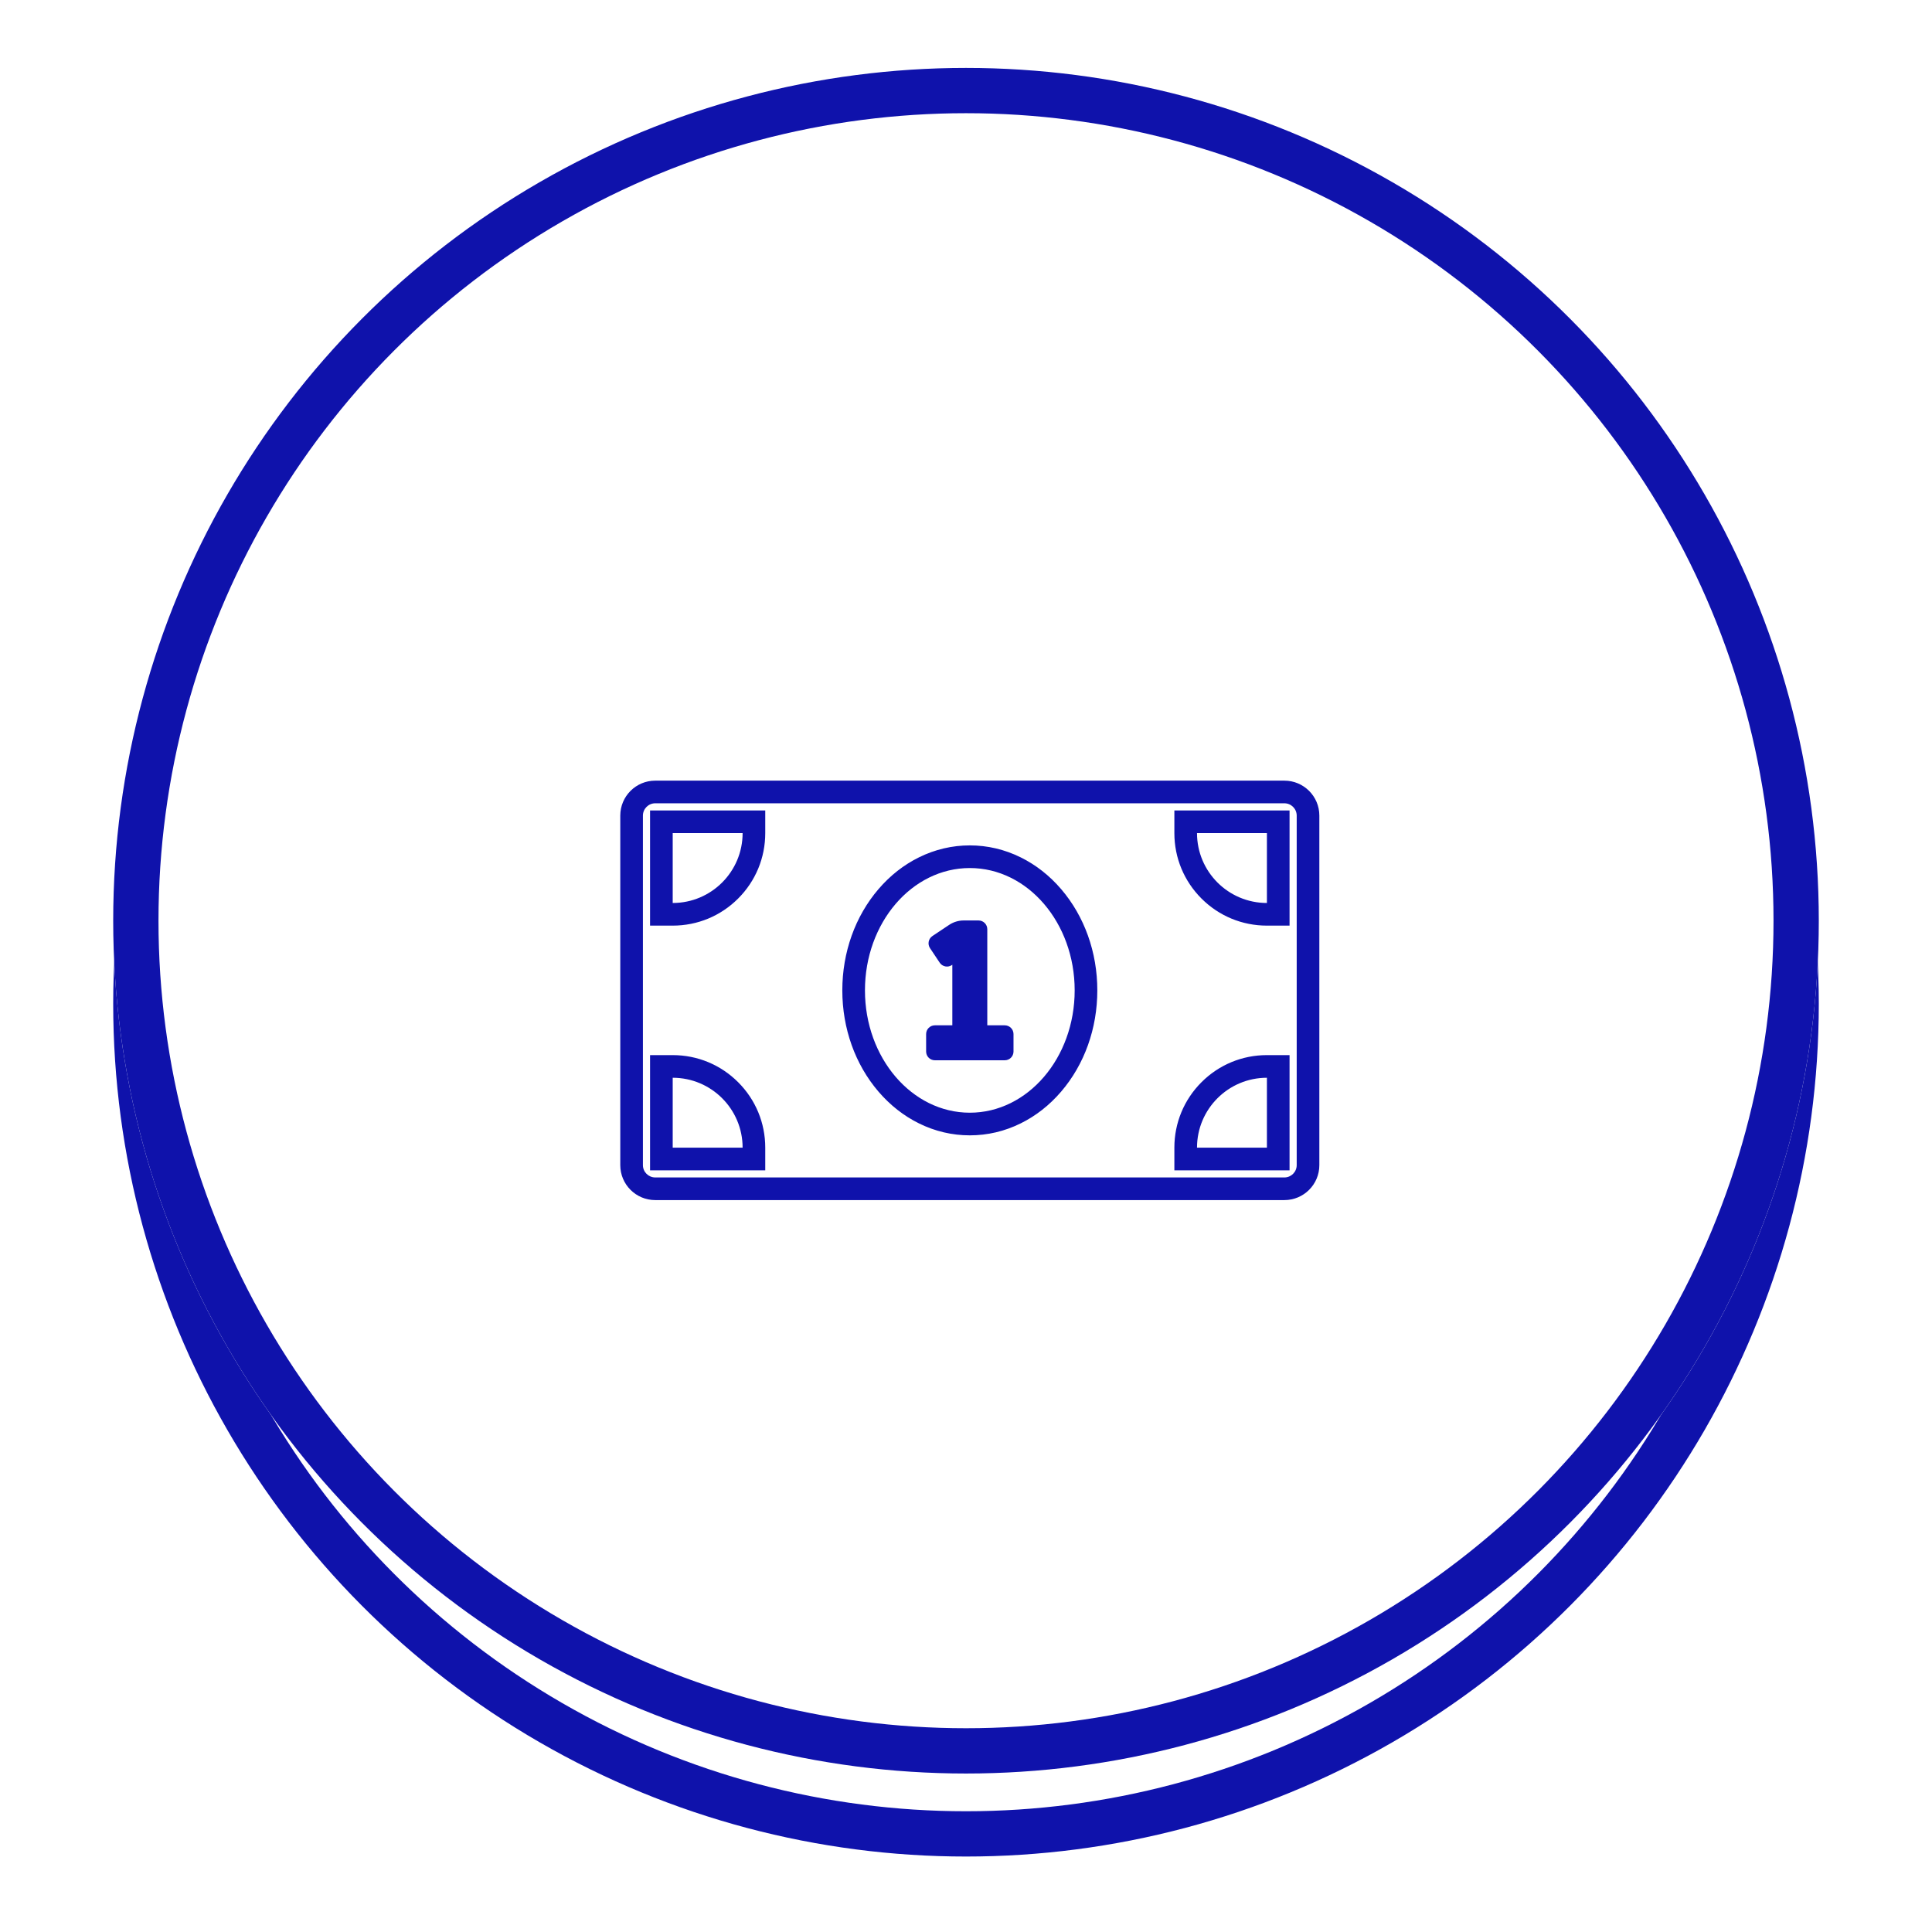 <svg xmlns="http://www.w3.org/2000/svg" xmlns:xlink="http://www.w3.org/1999/xlink" width="256" height="256"
  viewBox="0 0 256 256">
  <defs>
    <filter id="Ellipse_1" x="1.5" y="6.5" width="253" height="253" filterUnits="userSpaceOnUse">
      <feOffset dy="11" input="SourceAlpha" />
      <feGaussianBlur stdDeviation="4.5" result="blur" />
      <feFlood flood-opacity="0.349" />
      <feComposite operator="in" in2="blur" />
    </filter>
    <filter id="Ellipse_1-2" x="1.5" y="6.5" width="253" height="253" filterUnits="userSpaceOnUse">
      <feOffset input="SourceAlpha" />
      <feGaussianBlur stdDeviation="19" result="blur-2" />
      <feFlood flood-opacity="0" result="color" />
      <feComposite operator="out" in="SourceGraphic" in2="blur-2" />
      <feComposite operator="in" in="color" />
      <feComposite operator="in" in2="SourceGraphic" />
    </filter>
    <filter id="Icon_awesome-money-bill-alt" x="68.685" y="89.935" width="119.63" height="82.578"
      filterUnits="userSpaceOnUse">
      <feOffset dy="10" input="SourceAlpha" />
      <feGaussianBlur stdDeviation="4.5" result="blur-3" />
      <feFlood flood-opacity="0.329" />
      <feComposite operator="in" in2="blur-3" />
      <feComposite in="SourceGraphic" />
    </filter>
    <clipPath id="clip-icon_LOWER_COSTS">
      <rect width="256" height="256" />
    </clipPath>
  </defs>
  <g id="icon_LOWER_COSTS" data-name="icon_LOWER COSTS" clip-path="url(#clip-icon_LOWER_COSTS)">
    <g id="Group_617" data-name="Group 617" transform="translate(15 9)">
      <g data-type="innerShadowGroup">
        <g transform="matrix(1, 0, 0, 1, -15, -9)" filter="url(#Ellipse_1)">
          <g id="Ellipse_1-3" data-name="Ellipse 1" transform="translate(15 9)" fill="none" stroke="#0f12ab"
            stroke-width="6">
            <circle cx="113" cy="113" r="113" stroke="none" />
            <circle cx="113" cy="113" r="110" fill="none" />
          </g>
        </g>
        <g transform="matrix(1, 0, 0, 1, -15, -9)" filter="url(#Ellipse_1-2)">
          <circle id="Ellipse_1-4" data-name="Ellipse 1" cx="113" cy="113" r="113" transform="translate(15 9)"
            fill="#fff" />
        </g>
        <g id="Ellipse_1-5" data-name="Ellipse 1" fill="none" stroke="#0f12ab" stroke-width="6">
          <circle cx="113" cy="113" r="113" stroke="none" />
          <circle cx="113" cy="113" r="110" fill="none" />
        </g>
      </g>
      <g transform="matrix(1, 0, 0, 1, -15, -9)" filter="url(#Icon_awesome-money-bill-alt)">
        <g id="Icon_awesome-money-bill-alt-2" data-name="Icon awesome-money-bill-alt" transform="translate(82.19 88.94)"
          fill="none">
          <path
            d="M50.947,36.921H48.631V24.184a1.158,1.158,0,0,0-1.158-1.158H45.508a3.469,3.469,0,0,0-1.926.583l-2.219,1.479a1.157,1.157,0,0,0-.321,1.605l1.285,1.926a1.157,1.157,0,0,0,1.605.321L44,28.9v8.024H41.684a1.158,1.158,0,0,0-1.158,1.158v2.316a1.158,1.158,0,0,0,1.158,1.158h9.263A1.158,1.158,0,0,0,52.1,40.394V38.079A1.158,1.158,0,0,0,50.947,36.921ZM88,4.5H4.632A4.632,4.632,0,0,0,0,9.132V55.447a4.632,4.632,0,0,0,4.632,4.632H88a4.632,4.632,0,0,0,4.632-4.632V9.132A4.632,4.632,0,0,0,88,4.5ZM6.947,53.131V43.868a9.262,9.262,0,0,1,9.263,9.263Zm0-32.421V11.447H16.21A9.262,9.262,0,0,1,6.947,20.71ZM46.315,48.5c-7.674,0-13.895-7.258-13.895-16.21s6.221-16.21,13.895-16.21S60.21,23.336,60.21,32.289,53.986,48.5,46.315,48.5Zm39.368,4.632H76.42a9.262,9.262,0,0,1,9.263-9.263Zm0-32.421a9.262,9.262,0,0,1-9.263-9.263h9.263Z"
            stroke="none" />
          <path
            d="M 87.999 57.078 C 88.899 57.078 89.63 56.346 89.63 55.447 L 89.63 9.132 C 89.63 8.232 88.899 7.5 87.999 7.5 L 4.632 7.5 C 3.732 7.5 3 8.232 3 9.132 L 3 55.447 C 3 56.346 3.732 57.078 4.632 57.078 L 87.999 57.078 M 85.683 40.868 L 88.683 40.868 L 88.683 56.131 L 73.42 56.131 L 73.42 53.131 C 73.42 49.855 74.696 46.776 77.012 44.46 C 79.328 42.143 82.407 40.868 85.683 40.868 M 3.947 40.868 L 6.947 40.868 C 10.223 40.868 13.303 42.143 15.619 44.46 C 17.935 46.776 19.21 49.855 19.21 53.131 L 19.21 56.131 L 3.947 56.131 L 3.947 40.868 M 46.315 13.079 C 48.655 13.079 50.922 13.612 53.051 14.662 C 55.071 15.659 56.877 17.076 58.418 18.874 C 61.508 22.479 63.21 27.243 63.21 32.289 C 63.21 37.335 61.508 42.1 58.417 45.705 C 56.875 47.503 55.07 48.92 53.05 49.916 C 50.921 50.967 48.655 51.499 46.315 51.499 C 43.975 51.499 41.709 50.967 39.579 49.916 C 37.559 48.919 35.754 47.502 34.212 45.704 C 31.122 42.098 29.421 37.334 29.421 32.289 C 29.421 27.243 31.122 22.479 34.213 18.874 C 35.754 17.076 37.559 15.659 39.579 14.662 C 41.709 13.612 43.975 13.079 46.315 13.079 M 73.42 8.447 L 88.683 8.447 L 88.683 23.71 L 85.683 23.71 C 82.407 23.71 79.328 22.435 77.012 20.119 C 74.696 17.803 73.42 14.723 73.42 11.447 L 73.42 8.447 M 3.947 8.447 L 19.21 8.447 L 19.21 11.447 C 19.21 14.723 17.935 17.803 15.619 20.119 C 13.303 22.435 10.223 23.71 6.947 23.71 L 3.947 23.71 L 3.947 8.447 M 87.999 60.078 L 4.632 60.078 C 2.074 60.078 -8.980887145071392e-08 58.004 -8.980887145071392e-08 55.447 L -8.980887145071392e-08 9.132 C -8.980887145071392e-08 6.574 2.074 4.5 4.632 4.5 L 87.999 4.5 C 90.556 4.5 92.63 6.574 92.63 9.132 L 92.63 55.447 C 92.63 58.004 90.556 60.078 87.999 60.078 Z M 85.683 43.868 C 80.567 43.868 76.42 48.015 76.42 53.131 L 85.683 53.131 L 85.683 43.868 Z M 16.21 53.131 C 16.21 48.015 12.064 43.868 6.947 43.868 L 6.947 53.131 L 16.21 53.131 Z M 46.315 16.079 C 38.641 16.079 32.421 23.336 32.421 32.289 C 32.421 41.241 38.641 48.499 46.315 48.499 C 53.986 48.499 60.21 41.244 60.21 32.289 C 60.21 23.336 53.989 16.079 46.315 16.079 Z M 76.42 11.447 C 76.42 16.564 80.567 20.71 85.683 20.71 L 85.683 11.447 L 76.42 11.447 Z M 6.947 11.447 L 6.947 20.71 C 12.064 20.71 16.21 16.564 16.21 11.447 L 6.947 11.447 Z M 50.947 41.552 L 41.684 41.552 C 41.044 41.552 40.526 41.034 40.526 40.394 L 40.526 38.079 C 40.526 37.439 41.044 36.921 41.684 36.921 L 43.999 36.921 L 43.999 28.897 L 43.931 28.941 C 43.4 29.296 42.681 29.152 42.326 28.62 L 41.041 26.694 C 40.686 26.162 40.83 25.443 41.362 25.089 L 43.581 23.609 C 44.151 23.229 44.822 23.026 45.508 23.026 L 47.473 23.026 C 48.113 23.026 48.631 23.544 48.631 24.184 L 48.631 36.921 L 50.947 36.921 C 51.586 36.921 52.105 37.439 52.105 38.079 L 52.105 40.394 C 52.105 41.034 51.586 41.552 50.947 41.552 Z"
            stroke="none" fill="#0f12ab" />
        </g>
      </g>
    </g>
  </g>
</svg>